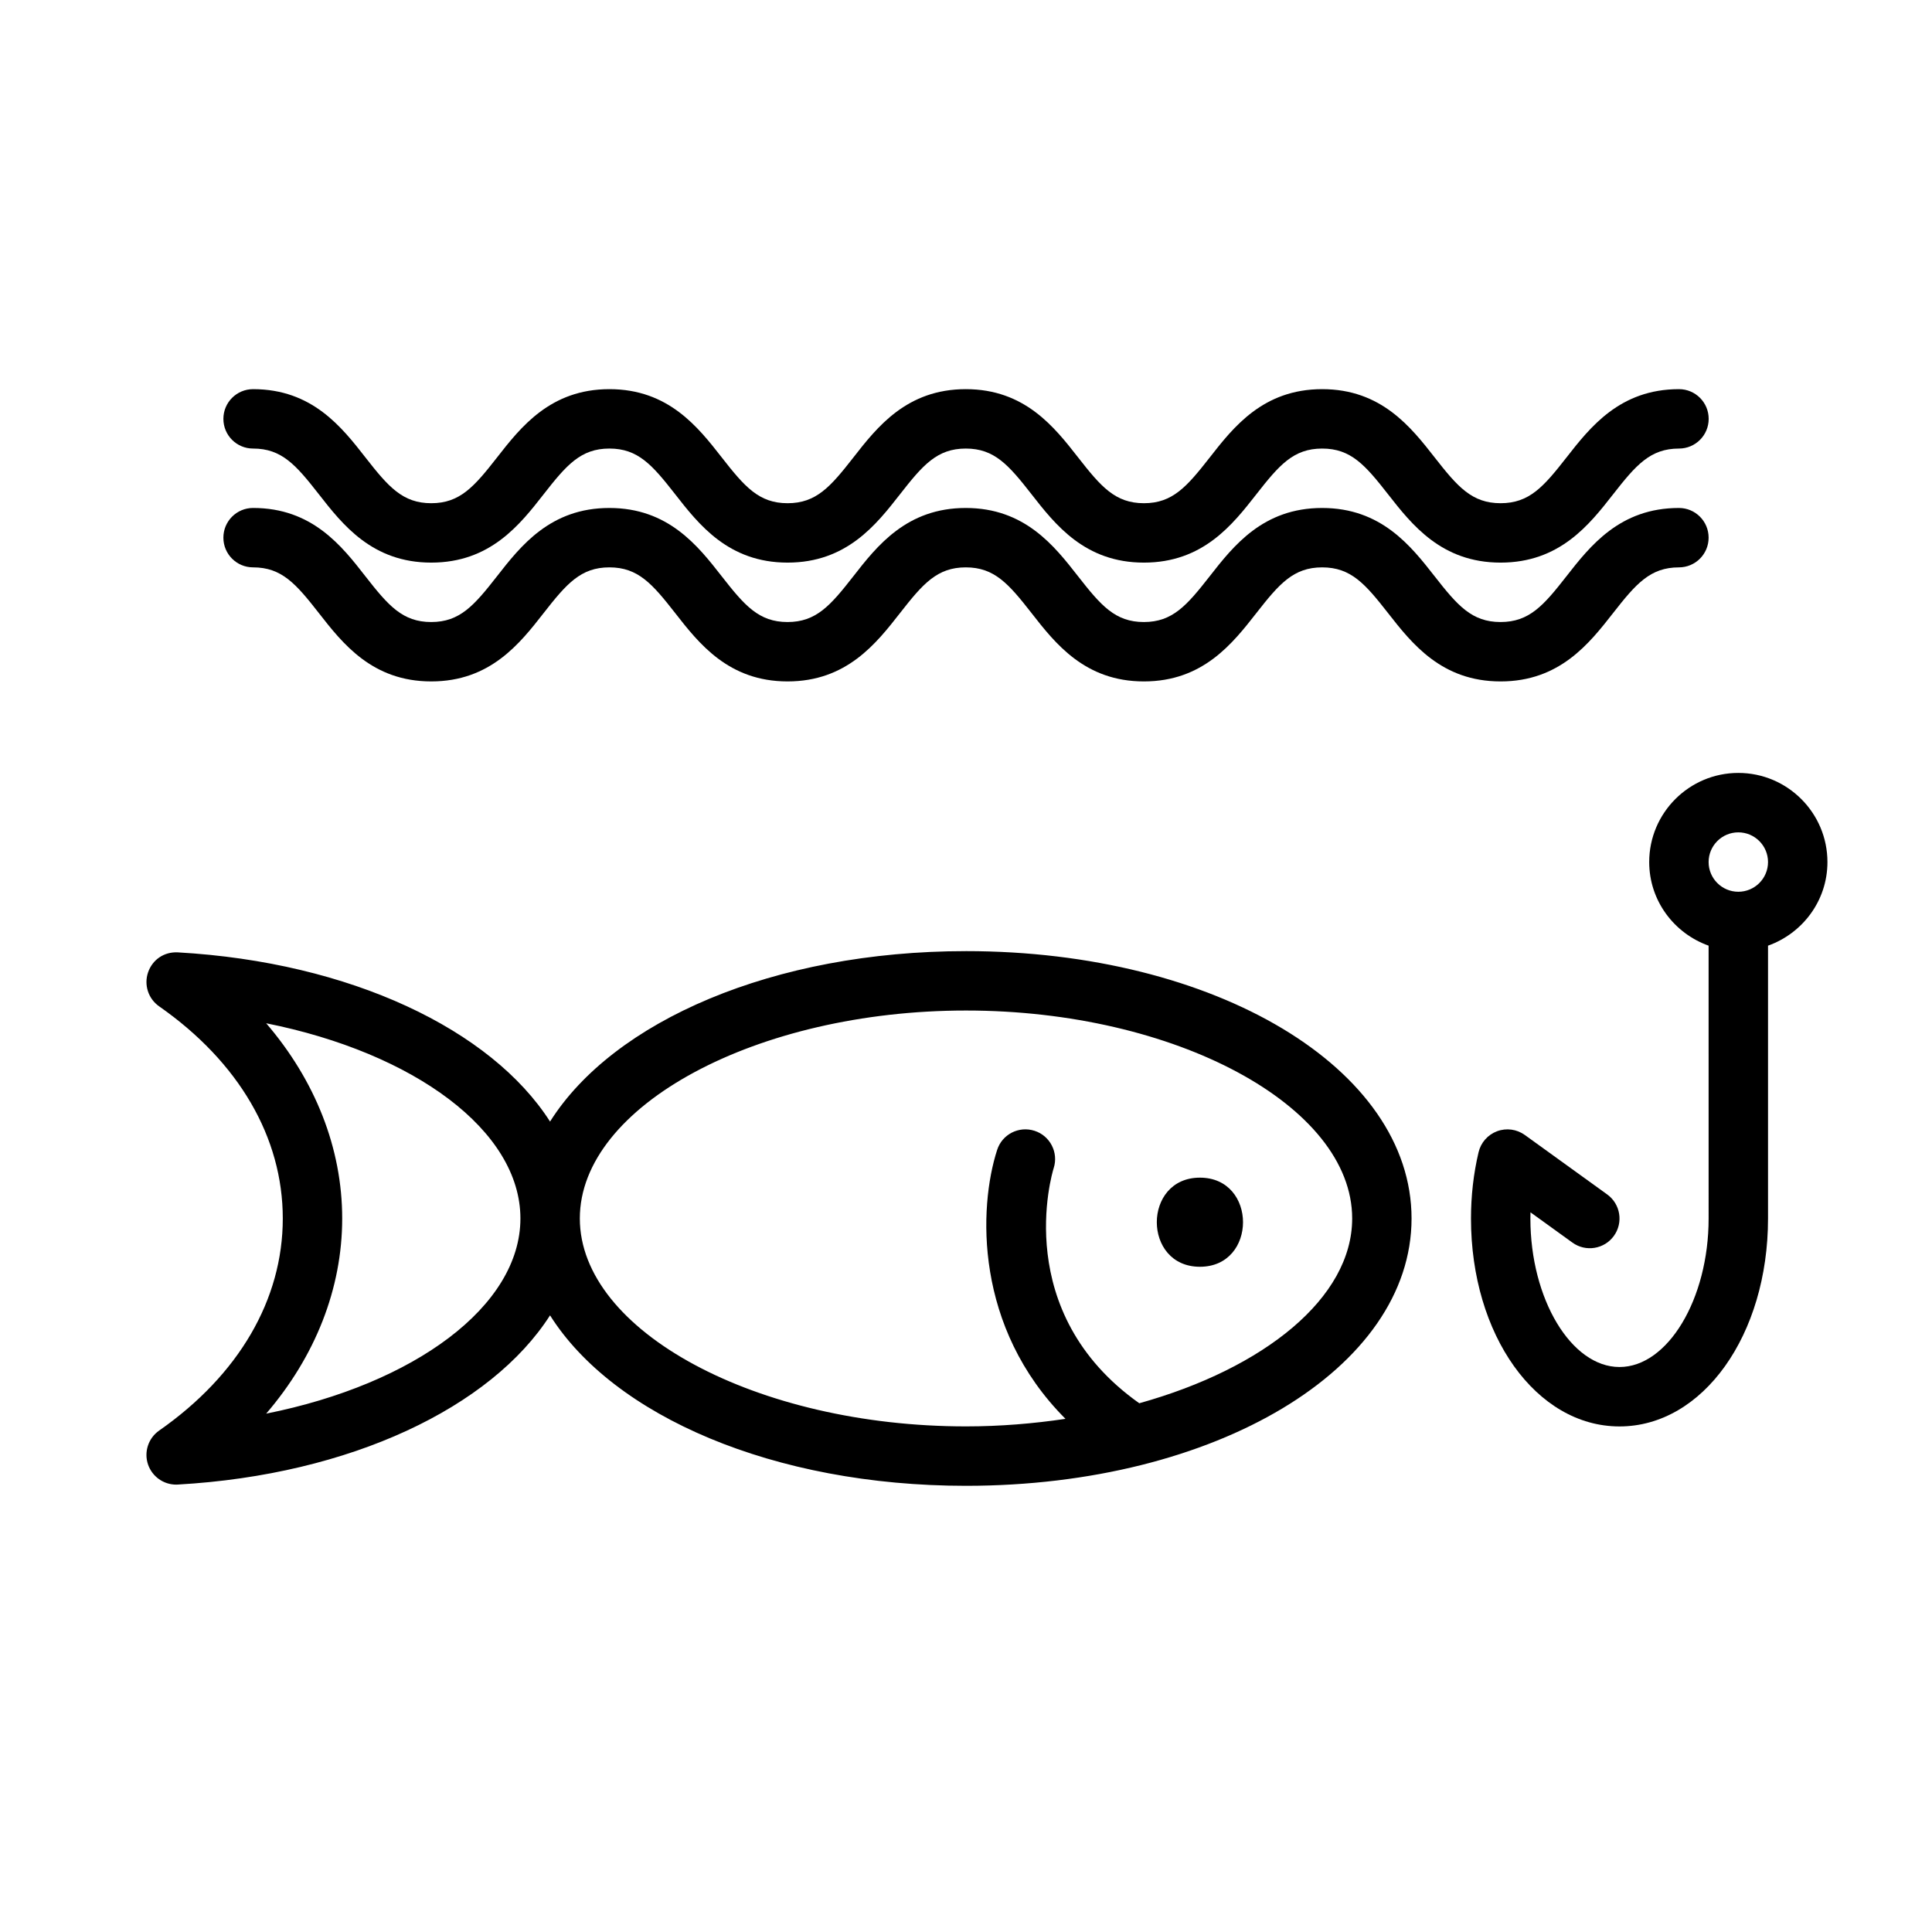 <?xml version="1.0" encoding="UTF-8"?>
<!-- Uploaded to: ICON Repo, www.svgrepo.com, Generator: ICON Repo Mixer Tools -->
<svg fill="#000000" width="800px" height="800px" version="1.1" viewBox="144 144 512 512" xmlns="http://www.w3.org/2000/svg">
 <g>
  <path d="m400 396.06c-51.02 0-93.418 18.516-110.23 45.168-15.586-24.379-52.859-42.25-98.637-44.84-3.691-0.188-6.731 1.961-7.887 5.281-1.148 3.328 0.047 7.016 2.938 9.027 21.117 14.758 32.758 34.73 32.758 56.211 0 21.484-11.645 41.453-32.762 56.207-2.891 2.023-4.086 5.707-2.938 9.027 1.109 3.18 4.102 5.297 7.438 5.297 0.148 0 0.293-0.008 0.449-0.016 45.777-2.59 83.051-20.469 98.637-44.84 16.816 26.656 59.215 45.172 110.23 45.172 66.211 0 118.08-31.117 118.08-70.848-0.004-39.73-51.871-70.848-118.08-70.848zm-185.46 122.57c13.004-15.145 20.145-33.133 20.145-51.727s-7.141-36.582-20.145-51.727c39.25 7.848 67.375 28.48 67.375 51.727s-28.125 43.879-67.375 51.727zm231.38-2.754c-34.062-24.129-23.168-60.742-22.688-62.293 1.34-4.133-0.93-8.582-5.07-9.91-4.164-1.34-8.582 0.938-9.91 5.07-4.938 15.273-6.07 47.043 18.113 71.266-8.457 1.258-17.281 2-26.363 2-55.473 0-102.34-25.238-102.34-55.105 0-29.867 46.863-55.105 102.34-55.105s102.34 25.238 102.34 55.105c0 21.035-23.293 39.73-56.418 48.973z"/>
  <path d="m628.29 372.45c0-13.02-10.598-23.617-23.617-23.617s-23.617 10.598-23.617 23.617c0 10.25 6.606 18.902 15.742 22.16l0.004 72.305c0 21.332-10.816 39.359-23.617 39.359-12.801 0-23.617-18.027-23.617-39.359 0-0.543 0.008-1.094 0.023-1.637l11.117 8.023c3.519 2.543 8.445 1.754 10.988-1.777 2.543-3.519 1.754-8.438-1.777-10.988l-21.82-15.75c-2.133-1.535-4.879-1.922-7.367-0.992-2.465 0.922-4.305 3.016-4.902 5.582-1.336 5.66-2.004 11.566-2.004 17.539 0 30.898 17.285 55.105 39.359 55.105 22.074 0 39.359-24.207 39.359-55.105v-72.305c9.141-3.258 15.746-11.91 15.746-22.16zm-23.617 7.875c-4.344 0-7.871-3.527-7.871-7.871s3.527-7.871 7.871-7.871 7.871 3.527 7.871 7.871-3.527 7.871-7.871 7.871z"/>
  <path d="m461.99 456.09c-15.23 0-15.23 23.617 0 23.617 15.23 0 15.23-23.617 0-23.617z"/>
  <path d="m211.07 262.87c7.598 0 11.375 4.367 17.406 12.082 6.312 8.086 14.168 18.145 29.812 18.145 15.633 0 23.488-10.051 29.805-18.145 6.031-7.715 9.809-12.082 17.406-12.082s11.375 4.367 17.406 12.082c6.312 8.086 14.168 18.145 29.812 18.145 15.641 0 23.496-10.051 29.812-18.137 6.031-7.723 9.816-12.09 17.414-12.09 7.59 0 11.367 4.367 17.398 12.082 6.312 8.086 14.16 18.145 29.805 18.145 15.641 0 23.496-10.051 29.82-18.137 6.039-7.723 9.816-12.09 17.422-12.09 7.613 0 11.398 4.367 17.438 12.09 6.32 8.078 14.184 18.137 29.844 18.137 15.656 0 23.523-10.051 29.844-18.137 6.039-7.723 9.824-12.09 17.43-12.09 4.352 0 7.871-3.519 7.871-7.871 0-4.352-3.519-7.871-7.871-7.871-15.648 0-23.516 10.051-29.836 18.137-6.039 7.723-9.824 12.09-17.438 12.09s-11.398-4.367-17.438-12.09c-6.32-8.078-14.184-18.137-29.844-18.137-15.648 0-23.508 10.051-29.828 18.145-6.039 7.715-9.816 12.082-17.414 12.082-7.59 0-11.367-4.367-17.398-12.082-6.312-8.086-14.16-18.145-29.805-18.145-15.648 0-23.508 10.051-29.82 18.145-6.031 7.715-9.809 12.082-17.406 12.082s-11.375-4.367-17.406-12.082c-6.312-8.086-14.168-18.145-29.812-18.145-15.641 0-23.496 10.059-29.812 18.145-6.031 7.715-9.809 12.082-17.398 12.082-7.598 0-11.375-4.367-17.406-12.082-6.316-8.094-14.172-18.145-29.812-18.145-4.352 0-7.871 3.519-7.871 7.871 0 4.352 3.516 7.871 7.871 7.871z"/>
  <path d="m571.5 306.45c6.039-7.723 9.824-12.09 17.43-12.09 4.352 0 7.871-3.519 7.871-7.871 0-4.352-3.519-7.871-7.871-7.871-15.648 0-23.516 10.051-29.836 18.137-6.039 7.723-9.824 12.09-17.438 12.09s-11.398-4.367-17.438-12.09c-6.32-8.078-14.184-18.137-29.844-18.137-15.648 0-23.508 10.051-29.828 18.145-6.039 7.715-9.816 12.082-17.414 12.082-7.59 0-11.367-4.367-17.398-12.082-6.312-8.086-14.16-18.145-29.805-18.145-15.648 0-23.508 10.051-29.82 18.145-6.031 7.715-9.809 12.082-17.406 12.082s-11.375-4.367-17.406-12.082c-6.312-8.086-14.168-18.145-29.812-18.145-15.641 0-23.496 10.059-29.812 18.145-6.031 7.715-9.809 12.082-17.398 12.082-7.598 0-11.375-4.367-17.406-12.082-6.301-8.098-14.156-18.148-29.797-18.148-4.352 0-7.871 3.519-7.871 7.871s3.519 7.871 7.871 7.871c7.598 0 11.375 4.367 17.406 12.082 6.312 8.086 14.168 18.145 29.812 18.145 15.633 0 23.488-10.051 29.805-18.145 6.031-7.715 9.809-12.082 17.406-12.082s11.375 4.367 17.406 12.082c6.312 8.086 14.168 18.145 29.812 18.145 15.641 0 23.496-10.051 29.812-18.137 6.031-7.723 9.816-12.09 17.414-12.09 7.59 0 11.367 4.367 17.398 12.082 6.312 8.086 14.16 18.145 29.805 18.145 15.641 0 23.496-10.051 29.82-18.137 6.039-7.723 9.816-12.09 17.422-12.09 7.613 0 11.398 4.367 17.438 12.09 6.32 8.078 14.184 18.137 29.844 18.137 15.641 0.004 23.504-10.051 29.828-18.133z"/>
 </g>
</svg>